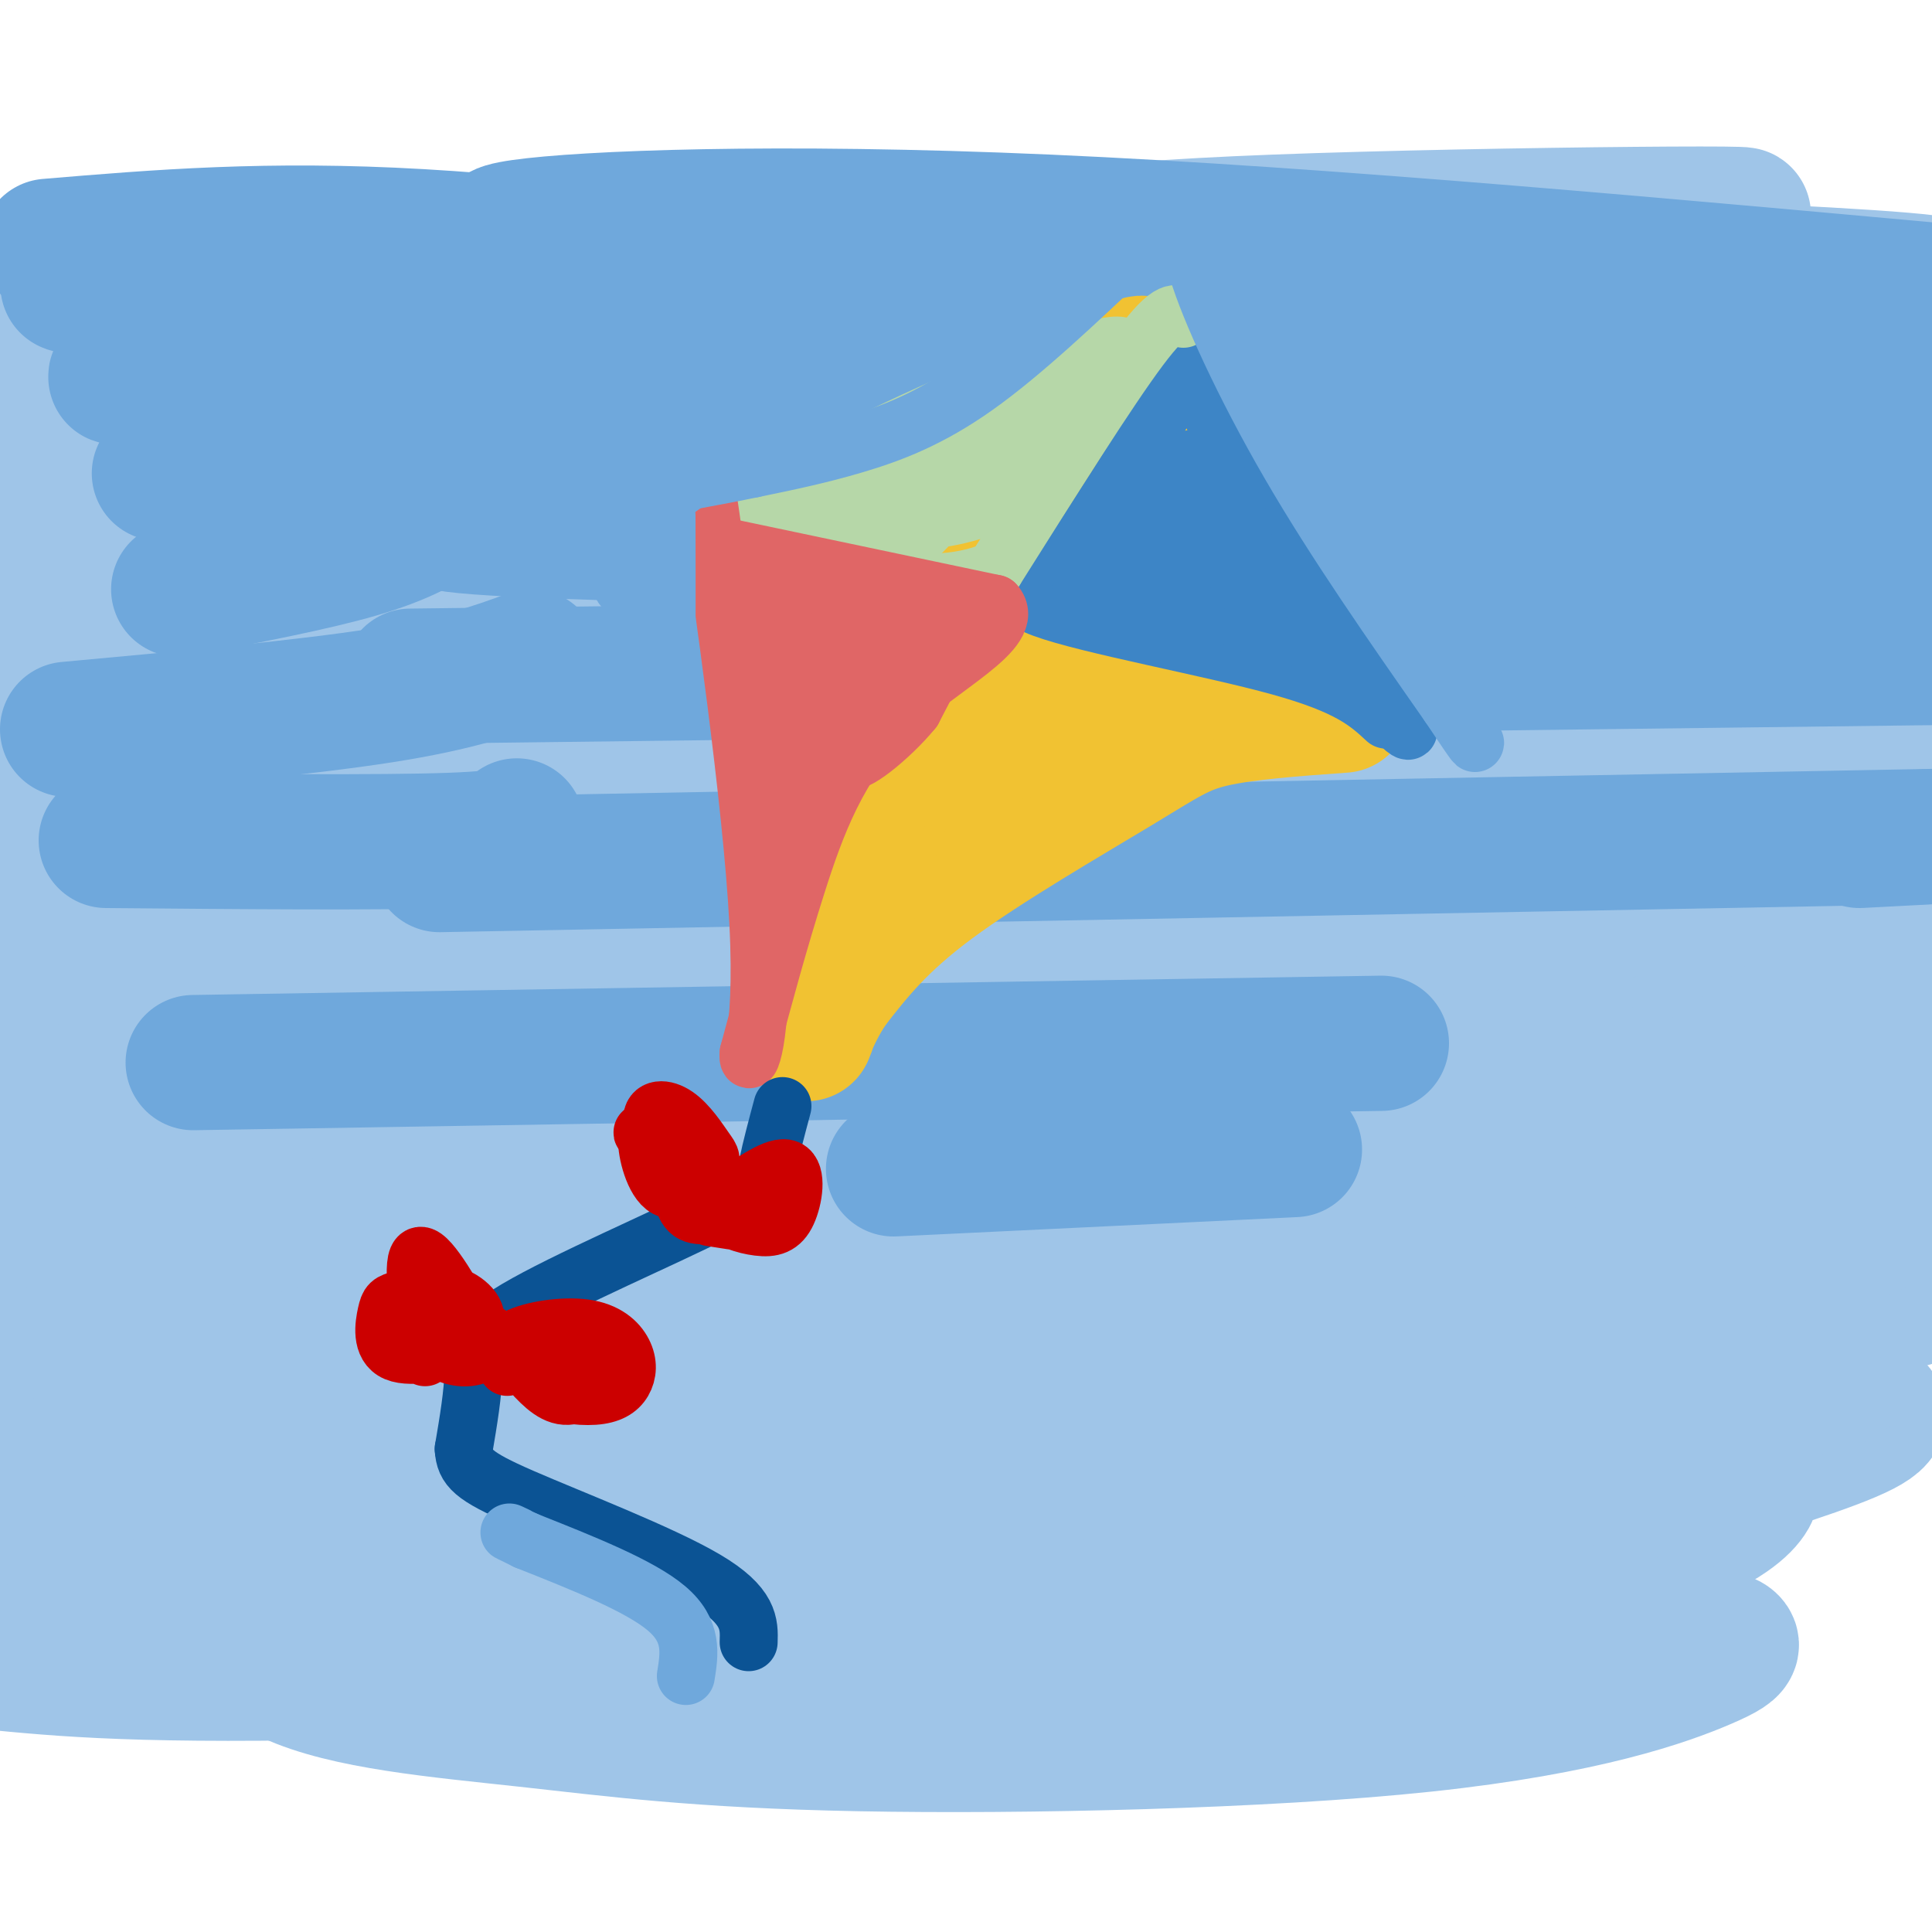 <svg viewBox='0 0 400 400' version='1.1' xmlns='http://www.w3.org/2000/svg' xmlns:xlink='http://www.w3.org/1999/xlink'><g fill='none' stroke='#9fc5e8' stroke-width='28' stroke-linecap='round' stroke-linejoin='round'><path d='M134,144c-14.568,-4.228 -29.136,-8.457 20,-13c49.136,-4.543 161.975,-9.401 160,-6c-1.975,3.401 -118.765,15.062 -185,20c-66.235,4.938 -81.914,3.152 -89,2c-7.086,-1.152 -5.580,-1.670 -4,-5c1.580,-3.330 3.233,-9.474 76,-17c72.767,-7.526 216.648,-16.436 221,-18c4.352,-1.564 -130.824,4.218 -266,10'/><path d='M67,117c-46.956,1.063 -31.347,-1.278 -31,-3c0.347,-1.722 -14.569,-2.823 -9,-6c5.569,-3.177 31.622,-8.429 28,-11c-3.622,-2.571 -36.919,-2.462 49,-4c85.919,-1.538 291.055,-4.722 289,-4c-2.055,0.722 -211.301,5.349 -312,6c-100.699,0.651 -92.849,-2.675 -85,-6'/><path d='M-1,79c9.115,-2.875 18.231,-5.751 32,-8c13.769,-2.249 32.193,-3.873 54,-6c21.807,-2.127 46.998,-4.759 102,-3c55.002,1.759 139.815,7.908 174,11c34.185,3.092 17.740,3.128 -15,3c-32.740,-0.128 -81.776,-0.419 -137,-1c-55.224,-0.581 -116.635,-1.452 -153,-3c-36.365,-1.548 -47.682,-3.774 -59,-6'/><path d='M24,56c33.975,-2.751 67.949,-5.502 144,-5c76.051,0.502 194.178,4.256 226,7c31.822,2.744 -22.661,4.478 -86,4c-63.339,-0.478 -135.533,-3.167 -191,-1c-55.467,2.167 -94.208,9.189 -94,10c0.208,0.811 39.364,-4.589 121,1c81.636,5.589 205.753,22.168 258,30c52.247,7.832 32.623,6.916 13,6'/><path d='M383,122c-17.197,6.099 -34.395,12.197 -118,17c-83.605,4.803 -233.619,8.310 -256,9c-22.381,0.690 82.870,-1.437 167,0c84.130,1.437 147.138,6.437 171,9c23.862,2.563 8.576,2.690 3,3c-5.576,0.310 -1.443,0.805 -21,4c-19.557,3.195 -62.804,9.091 -128,12c-65.196,2.909 -152.342,2.831 -192,2c-39.658,-0.831 -31.829,-2.416 -24,-4'/><path d='M8,172c-7.083,-1.667 -14.167,-3.333 54,0c68.167,3.333 211.583,11.667 355,20'/><path d='M390,202c-207.798,5.185 -415.596,10.370 -384,12c31.596,1.630 302.585,-0.294 393,1c90.415,1.294 0.257,5.806 -65,12c-65.257,6.194 -105.613,14.068 -171,21c-65.387,6.932 -155.805,12.920 -155,15c0.805,2.080 92.832,0.252 181,-4c88.168,-4.252 172.477,-10.929 213,-13c40.523,-2.071 37.262,0.465 34,3'/><path d='M403,267c-16.810,4.774 -33.619,9.548 -80,16c-46.381,6.452 -122.333,14.583 -168,19c-45.667,4.417 -61.048,5.119 -85,5c-23.952,-0.119 -56.476,-1.060 -89,-2'/><path d='M2,299c40.660,-3.269 81.321,-6.538 144,-9c62.679,-2.462 147.377,-4.115 187,-5c39.623,-0.885 34.171,-1.000 36,0c1.829,1.000 10.940,3.115 16,5c5.060,1.885 6.068,3.541 -2,7c-8.068,3.459 -25.211,8.722 -37,12c-11.789,3.278 -18.222,4.573 -50,8c-31.778,3.427 -88.899,8.987 -149,12c-60.101,3.013 -123.182,3.478 -139,2c-15.818,-1.478 15.626,-4.900 76,-10c60.374,-5.100 149.679,-11.877 194,-15c44.321,-3.123 43.660,-2.592 50,-2c6.340,0.592 19.682,1.244 27,2c7.318,0.756 8.613,1.617 7,4c-1.613,2.383 -6.133,6.288 -19,11c-12.867,4.712 -34.079,10.230 -85,15c-50.921,4.770 -131.549,8.791 -180,10c-48.451,1.209 -64.726,-0.396 -81,-2'/><path d='M9,340c110.186,-3.758 220.372,-7.517 270,-9c49.628,-1.483 38.697,-0.691 42,1c3.303,1.691 20.838,4.281 30,6c9.162,1.719 9.951,2.568 2,6c-7.951,3.432 -24.641,9.448 -58,13c-33.359,3.552 -83.387,4.641 -117,4c-33.613,-0.641 -50.811,-3.010 -69,-5c-18.189,-1.990 -37.368,-3.599 -49,-9c-11.632,-5.401 -15.718,-14.594 -18,-20c-2.282,-5.406 -2.761,-7.024 21,-12c23.761,-4.976 71.760,-13.310 132,-20c60.240,-6.690 132.719,-11.736 164,-14c31.281,-2.264 21.364,-1.746 20,-1c-1.364,0.746 5.825,1.719 4,4c-1.825,2.281 -12.664,5.869 -45,9c-32.336,3.131 -86.167,5.804 -136,8c-49.833,2.196 -95.666,3.913 -132,4c-36.334,0.087 -63.167,-1.457 -90,-3'/><path d='M87,272c124.632,-9.746 249.265,-19.492 299,-23c49.735,-3.508 24.573,-0.777 12,2c-12.573,2.777 -12.556,5.600 -24,8c-11.444,2.400 -34.350,4.377 -47,6c-12.650,1.623 -15.043,2.892 -73,4c-57.957,1.108 -171.479,2.054 -285,3'/><path d='M0,251c0.000,0.000 423.000,-31.000 423,-31'/><path d='M385,229c0.000,0.000 -405.000,47.000 -405,47'/><path d='M19,263c26.500,-6.917 53.000,-13.833 124,-28c71.000,-14.167 186.500,-35.583 302,-57'/><path d='M348,193c-80.578,10.933 -161.156,21.867 -223,28c-61.844,6.133 -104.956,7.467 -123,7c-18.044,-0.467 -11.022,-2.733 -4,-5'/><path d='M31,213c68.333,-12.417 136.667,-24.833 201,-35c64.333,-10.167 124.667,-18.083 185,-26'/><path d='M351,164c-75.822,11.844 -151.644,23.689 -213,36c-61.356,12.311 -108.244,25.089 -130,30c-21.756,4.911 -18.378,1.956 -15,-1'/><path d='M23,216c55.111,-15.067 110.222,-30.133 146,-39c35.778,-8.867 52.222,-11.533 96,-16c43.778,-4.467 114.889,-10.733 186,-17'/><path d='M348,166c-51.982,7.568 -103.965,15.136 -155,19c-51.035,3.864 -101.123,4.026 -115,2c-13.877,-2.026 8.456,-6.238 13,-8c4.544,-1.762 -8.702,-1.075 47,-11c55.702,-9.925 180.351,-30.463 305,-51'/><path d='M400,108c-81.845,3.380 -163.691,6.759 -228,12c-64.309,5.241 -111.082,12.343 -106,11c5.082,-1.343 62.018,-11.132 102,-17c39.982,-5.868 63.010,-7.817 105,-10c41.990,-2.183 102.941,-4.601 131,-6c28.059,-1.399 23.226,-1.779 -3,4c-26.226,5.779 -73.845,17.717 -110,30c-36.155,12.283 -60.846,24.911 -68,31c-7.154,6.089 3.228,5.639 6,6c2.772,0.361 -2.065,1.532 27,2c29.065,0.468 92.033,0.234 155,0'/><path d='M389,181c-48.667,5.583 -97.333,11.167 -92,11c5.333,-0.167 64.667,-6.083 124,-12'/><path d='M369,179c-108.894,6.118 -217.788,12.236 -266,13c-48.212,0.764 -35.741,-3.826 -33,-7c2.741,-3.174 -4.247,-4.931 -4,-7c0.247,-2.069 7.728,-4.450 12,-6c4.272,-1.550 5.333,-2.270 34,-4c28.667,-1.730 84.938,-4.472 113,-5c28.062,-0.528 27.913,1.157 30,2c2.087,0.843 6.408,0.842 -11,5c-17.408,4.158 -56.545,12.474 -102,20c-45.455,7.526 -97.227,14.263 -149,21'/><path d='M19,200c47.064,-6.813 94.128,-13.626 132,-18c37.872,-4.374 66.551,-6.310 76,-6c9.449,0.310 -0.333,2.867 -25,6c-24.667,3.133 -64.218,6.844 -90,9c-25.782,2.156 -37.795,2.759 -59,2c-21.205,-0.759 -51.603,-2.879 -82,-5'/><path d='M43,144c55.089,-6.644 110.178,-13.289 99,-15c-11.178,-1.711 -88.622,1.511 -128,4c-39.378,2.489 -40.689,4.244 -42,6'/><path d='M5,141c60.792,-7.577 121.583,-15.155 147,-19c25.417,-3.845 15.458,-3.958 22,-5c6.542,-1.042 29.583,-3.012 2,-5c-27.583,-1.988 -105.792,-3.994 -184,-6'/><path d='M7,97c23.578,-3.889 47.156,-7.778 99,-10c51.844,-2.222 131.956,-2.778 188,-5c56.044,-2.222 88.022,-6.111 120,-10'/><path d='M376,68c-41.655,-2.242 -83.309,-4.484 -120,-6c-36.691,-1.516 -68.417,-2.307 -117,0c-48.583,2.307 -114.023,7.710 -139,8c-24.977,0.290 -9.493,-4.533 6,-8c15.493,-3.467 30.994,-5.577 30,-7c-0.994,-1.423 -18.482,-2.160 51,-4c69.482,-1.840 225.933,-4.782 264,-6c38.067,-1.218 -42.251,-0.713 -87,1c-44.749,1.713 -53.928,4.632 -66,8c-12.072,3.368 -27.036,7.184 -42,11'/></g>
<g fill='none' stroke='#6fa8dc' stroke-width='28' stroke-linecap='round' stroke-linejoin='round'><path d='M10,51c22.778,-1.911 45.556,-3.822 77,-2c31.444,1.822 71.556,7.378 129,10c57.444,2.622 132.222,2.311 207,2'/><path d='M102,76c0.000,0.000 316.000,-1.000 316,-1'/><path d='M77,89c60.250,4.750 120.500,9.500 179,11c58.500,1.500 115.250,-0.250 172,-2'/><path d='M85,140c0.000,0.000 326.000,-4.000 326,-4'/><path d='M91,179c0.000,0.000 319.000,-6.000 319,-6'/><path d='M404,173c0.000,0.000 -19.000,1.000 -19,1'/><path d='M40,220c0.000,0.000 246.000,-4.000 246,-4'/><path d='M185,242c0.000,0.000 83.000,-4.000 83,-4'/><path d='M22,174c28.417,0.250 56.833,0.500 71,0c14.167,-0.500 14.083,-1.750 14,-3'/><path d='M14,151c24.500,-2.250 49.000,-4.500 65,-7c16.000,-2.500 23.500,-5.250 31,-8'/><path d='M37,122c13.917,-2.667 27.833,-5.333 37,-8c9.167,-2.667 13.583,-5.333 18,-8'/><path d='M33,98c36.313,-3.551 72.627,-7.102 86,-9c13.373,-1.898 3.807,-2.143 -2,-3c-5.807,-0.857 -7.853,-2.326 -30,-4c-22.147,-1.674 -64.395,-3.551 -63,-4c1.395,-0.449 46.432,0.532 72,0c25.568,-0.532 31.668,-2.576 46,-3c14.332,-0.424 36.897,0.770 4,-3c-32.897,-3.770 -121.256,-12.506 -131,-13c-9.744,-0.494 59.128,7.253 128,15'/><path d='M143,74c36.235,5.142 62.821,10.496 105,14c42.179,3.504 99.951,5.158 90,6c-9.951,0.842 -87.625,0.871 -123,2c-35.375,1.129 -28.449,3.356 -60,6c-31.551,2.644 -101.578,5.704 -38,8c63.578,2.296 260.760,3.828 278,2c17.240,-1.828 -145.461,-7.016 -214,-10c-68.539,-2.984 -42.914,-3.765 -35,-5c7.914,-1.235 -1.882,-2.924 -5,-5c-3.118,-2.076 0.441,-4.538 4,-7'/><path d='M145,85c-3.824,-1.772 -15.384,-2.703 18,-8c33.384,-5.297 111.713,-14.961 141,-19c29.287,-4.039 9.533,-2.453 -3,-3c-12.533,-0.547 -17.844,-3.227 -46,-4c-28.156,-0.773 -79.155,0.360 -112,0c-32.845,-0.360 -47.535,-2.212 -35,-4c12.535,-1.788 52.296,-3.511 109,-1c56.704,2.511 130.352,9.255 204,16'/><path d='M389,63c0.000,0.000 -27.000,0.000 -27,0'/></g>
<g fill='none' stroke='#f1c232' stroke-width='28' stroke-linecap='round' stroke-linejoin='round'><path d='M169,186c0.667,-19.583 1.333,-39.167 -1,-51c-2.333,-11.833 -7.667,-15.917 -13,-20'/><path d='M155,115c-2.333,-3.500 -1.667,-2.250 -1,-1'/><path d='M155,114c0.000,0.000 71.000,-32.000 71,-32'/><path d='M226,82c13.179,-6.119 10.625,-5.417 10,-6c-0.625,-0.583 0.679,-2.452 4,3c3.321,5.452 8.661,18.226 14,31'/><path d='M254,110c5.333,10.667 11.667,21.833 18,33'/><path d='M278,146c-10.155,0.726 -20.310,1.452 -27,3c-6.690,1.548 -9.917,3.917 -20,10c-10.083,6.083 -27.024,15.881 -38,24c-10.976,8.119 -15.988,14.560 -21,21'/><path d='M172,204c-4.829,7.066 -6.401,14.232 -4,7c2.401,-7.232 8.777,-28.862 15,-45c6.223,-16.138 12.294,-26.783 19,-36c6.706,-9.217 14.048,-17.007 18,-21c3.952,-3.993 4.513,-4.191 7,-4c2.487,0.191 6.901,0.769 9,5c2.099,4.231 1.882,12.113 0,18c-1.882,5.887 -5.430,9.777 -11,14c-5.570,4.223 -13.163,8.778 -19,11c-5.837,2.222 -9.919,2.111 -14,2'/><path d='M192,155c-3.371,-0.745 -4.800,-3.606 -3,-11c1.800,-7.394 6.828,-19.320 12,-27c5.172,-7.680 10.486,-11.112 16,-12c5.514,-0.888 11.226,0.769 14,6c2.774,5.231 2.609,14.037 2,19c-0.609,4.963 -1.661,6.084 -7,10c-5.339,3.916 -14.964,10.628 -23,14c-8.036,3.372 -14.484,3.404 -18,3c-3.516,-0.404 -4.100,-1.243 -5,-4c-0.900,-2.757 -2.115,-7.431 -2,-13c0.115,-5.569 1.562,-12.031 6,-17c4.438,-4.969 11.869,-8.444 18,-10c6.131,-1.556 10.963,-1.195 16,1c5.037,2.195 10.279,6.222 13,9c2.721,2.778 2.923,4.308 1,8c-1.923,3.692 -5.969,9.546 -12,13c-6.031,3.454 -14.047,4.507 -18,5c-3.953,0.493 -3.844,0.427 -4,-1c-0.156,-1.427 -0.578,-4.213 -1,-7'/><path d='M197,141c1.566,-4.309 5.980,-11.580 12,-16c6.020,-4.420 13.646,-5.989 18,-7c4.354,-1.011 5.437,-1.466 8,1c2.563,2.466 6.607,7.852 5,13c-1.607,5.148 -8.864,10.060 -14,13c-5.136,2.940 -8.151,3.910 -8,1c0.151,-2.910 3.470,-9.698 7,-13c3.530,-3.302 7.272,-3.116 11,-2c3.728,1.116 7.441,3.164 8,6c0.559,2.836 -2.036,6.461 -6,9c-3.964,2.539 -9.298,3.991 -15,4c-5.702,0.009 -11.772,-1.426 -15,-3c-3.228,-1.574 -3.614,-3.287 -4,-5'/></g>
<g fill='none' stroke='#3d85c6' stroke-width='12' stroke-linecap='round' stroke-linejoin='round'><path d='M287,149c-3.756,-3.489 -7.511,-6.978 -22,-11c-14.489,-4.022 -39.711,-8.578 -49,-12c-9.289,-3.422 -2.644,-5.711 4,-8'/><path d='M220,118c7.286,-11.405 23.500,-35.917 28,-46c4.500,-10.083 -2.714,-5.738 1,8c3.714,13.738 18.357,36.869 33,60'/><path d='M282,140c8.361,12.508 12.762,13.777 7,8c-5.762,-5.777 -21.689,-18.600 -34,-25c-12.311,-6.400 -21.007,-6.377 -18,-4c3.007,2.377 17.716,7.108 22,9c4.284,1.892 -1.858,0.946 -8,0'/><path d='M251,128c-4.243,-1.370 -10.852,-4.794 -15,-8c-4.148,-3.206 -5.835,-6.195 -6,-9c-0.165,-2.805 1.192,-5.425 6,-7c4.808,-1.575 13.067,-2.105 17,-1c3.933,1.105 3.541,3.845 2,7c-1.541,3.155 -4.231,6.726 -7,9c-2.769,2.274 -5.618,3.252 -8,4c-2.382,0.748 -4.299,1.268 -2,-4c2.299,-5.268 8.812,-16.323 12,-20c3.188,-3.677 3.050,0.025 1,5c-2.050,4.975 -6.014,11.224 -12,15c-5.986,3.776 -13.996,5.079 -15,3c-1.004,-2.079 4.998,-7.539 11,-13'/><path d='M235,109c5.614,-6.590 14.149,-16.566 14,-12c-0.149,4.566 -8.981,23.673 -11,22c-2.019,-1.673 2.774,-24.125 9,-24c6.226,0.125 13.885,22.827 14,28c0.115,5.173 -7.315,-7.184 -11,-15c-3.685,-7.816 -3.624,-11.090 -2,-10c1.624,1.090 4.812,6.545 8,12'/><path d='M256,110c2.500,4.167 4.750,8.583 7,13'/></g>
<g fill='none' stroke='#b6d7a8' stroke-width='12' stroke-linecap='round' stroke-linejoin='round'><path d='M245,66c-1.250,-1.333 -2.500,-2.667 -9,6c-6.500,8.667 -18.250,27.333 -30,46'/><path d='M206,118c-14.667,6.500 -36.333,-0.250 -58,-7'/><path d='M148,111c10.178,-11.133 64.622,-35.467 80,-39c15.378,-3.533 -8.311,13.733 -32,31'/><path d='M196,103c-7.137,7.489 -8.980,10.711 -7,9c1.980,-1.711 7.784,-8.355 14,-13c6.216,-4.645 12.845,-7.292 14,-6c1.155,1.292 -3.165,6.522 -6,9c-2.835,2.478 -4.186,2.202 -7,3c-2.814,0.798 -7.092,2.668 -17,3c-9.908,0.332 -25.445,-0.875 -24,-3c1.445,-2.125 19.872,-5.167 31,-6c11.128,-0.833 14.958,0.545 12,3c-2.958,2.455 -12.702,5.987 -21,7c-8.298,1.013 -15.149,-0.494 -22,-2'/><path d='M163,107c-3.486,-1.101 -1.200,-2.853 11,-7c12.200,-4.147 34.313,-10.689 45,-14c10.687,-3.311 9.947,-3.393 -4,2c-13.947,5.393 -41.101,16.260 -37,14c4.101,-2.260 39.457,-17.646 49,-22c9.543,-4.354 -6.729,2.323 -23,9'/></g>
<g fill='none' stroke='#e06666' stroke-width='12' stroke-linecap='round' stroke-linejoin='round'><path d='M149,113c0.000,0.000 57.000,12.000 57,12'/><path d='M206,125c4.857,5.393 -11.500,12.875 -22,23c-10.500,10.125 -15.143,22.893 -19,35c-3.857,12.107 -6.929,23.554 -10,35'/><path d='M155,218c-0.488,4.452 3.292,-1.917 2,-27c-1.292,-25.083 -7.655,-68.881 -10,-85c-2.345,-16.119 -0.673,-4.560 1,7'/><path d='M148,113c2.239,11.929 7.337,38.252 11,44c3.663,5.748 5.890,-9.079 10,-19c4.110,-9.921 10.102,-14.936 13,-14c2.898,0.936 2.702,7.823 -4,20c-6.702,12.177 -19.910,29.645 -19,28c0.910,-1.645 15.937,-22.405 25,-33c9.063,-10.595 12.161,-11.027 12,-8c-0.161,3.027 -3.580,9.514 -7,16'/><path d='M189,147c-4.713,5.790 -12.997,12.265 -13,10c-0.003,-2.265 8.274,-13.269 3,-20c-5.274,-6.731 -24.099,-9.188 -23,-10c1.099,-0.812 22.122,0.022 30,1c7.878,0.978 2.612,2.101 -1,3c-3.612,0.899 -5.570,1.575 -12,1c-6.430,-0.575 -17.332,-2.402 -21,-4c-3.668,-1.598 -0.103,-2.969 8,-3c8.103,-0.031 20.744,1.277 22,3c1.256,1.723 -8.872,3.862 -19,6'/><path d='M163,134c-6.195,1.125 -12.181,0.936 -11,1c1.181,0.064 9.529,0.379 13,5c3.471,4.621 2.064,13.548 2,11c-0.064,-2.548 1.213,-16.571 1,-18c-0.213,-1.429 -1.918,9.734 -2,15c-0.082,5.266 1.459,4.633 3,4'/></g>
<g fill='none' stroke='#0b5394' stroke-width='12' stroke-linecap='round' stroke-linejoin='round'><path d='M162,229c-1.196,4.467 -2.392,8.935 -3,12c-0.608,3.065 -0.627,4.729 -11,10c-10.373,5.271 -31.100,14.150 -41,20c-9.900,5.850 -8.971,8.671 -9,13c-0.029,4.329 -1.014,10.164 -2,16'/><path d='M96,300c0.250,3.881 1.875,5.583 12,10c10.125,4.417 28.750,11.548 38,17c9.250,5.452 9.125,9.226 9,13'/></g>
<g fill='none' stroke='#cc0000' stroke-width='12' stroke-linecap='round' stroke-linejoin='round'><path d='M150,246c0.732,1.381 1.464,2.762 0,4c-1.464,1.238 -5.125,2.333 -7,1c-1.875,-1.333 -1.964,-5.095 -1,-6c0.964,-0.905 2.982,1.048 5,3'/><path d='M150,246c0.000,0.000 -16.000,-11.000 -16,-11'/><path d='M134,235c-2.333,-1.500 -0.167,0.250 2,2'/><path d='M151,248c4.954,-3.448 9.909,-6.896 12,-6c2.091,0.896 1.319,6.137 0,9c-1.319,2.863 -3.184,3.347 -6,3c-2.816,-0.347 -6.583,-1.524 -6,-3c0.583,-1.476 5.517,-3.251 8,-4c2.483,-0.749 2.515,-0.471 3,1c0.485,1.471 1.424,4.135 -1,5c-2.424,0.865 -8.212,-0.067 -14,-1'/><path d='M141,245c-2.935,-5.187 -5.869,-10.374 -6,-13c-0.131,-2.626 2.543,-2.693 5,-1c2.457,1.693 4.697,5.144 6,7c1.303,1.856 1.669,2.116 0,4c-1.669,1.884 -5.372,5.392 -8,4c-2.628,-1.392 -4.179,-7.683 -4,-10c0.179,-2.317 2.090,-0.658 4,1'/><path d='M95,280c-0.888,-2.204 -1.777,-4.408 0,-5c1.777,-0.592 6.219,0.429 7,2c0.781,1.571 -2.097,3.692 -5,4c-2.903,0.308 -5.829,-1.198 -6,-2c-0.171,-0.802 2.415,-0.901 5,-1'/><path d='M105,283c-0.505,-2.200 -1.010,-4.399 2,-6c3.010,-1.601 9.534,-2.603 14,-2c4.466,0.603 6.875,2.812 8,5c1.125,2.188 0.965,4.354 0,6c-0.965,1.646 -2.737,2.773 -6,3c-3.263,0.227 -8.019,-0.445 -10,-2c-1.981,-1.555 -1.188,-3.991 1,-5c2.188,-1.009 5.772,-0.590 8,0c2.228,0.590 3.100,1.351 2,3c-1.100,1.649 -4.171,4.185 -7,4c-2.829,-0.185 -5.414,-3.093 -8,-6'/><path d='M88,281c-1.477,-10.334 -2.953,-20.667 -1,-21c1.953,-0.333 7.336,9.335 10,14c2.664,4.665 2.611,4.327 -1,5c-3.611,0.673 -10.778,2.358 -14,1c-3.222,-1.358 -2.499,-5.759 -2,-8c0.499,-2.241 0.773,-2.322 3,-3c2.227,-0.678 6.407,-1.952 10,-1c3.593,0.952 6.598,4.129 5,6c-1.598,1.871 -7.799,2.435 -14,3'/><path d='M84,277c-2.500,0.333 -1.750,-0.333 -1,-1'/></g>
<g fill='none' stroke='#6fa8dc' stroke-width='12' stroke-linecap='round' stroke-linejoin='round'><path d='M151,70c0.692,0.606 1.384,1.212 4,1c2.616,-0.212 7.155,-1.242 0,5c-7.155,6.242 -26.003,19.758 -26,21c0.003,1.242 18.858,-9.788 22,-10c3.142,-0.212 -9.429,10.394 -22,21'/><path d='M129,108c4.133,-1.844 25.467,-16.956 27,-18c1.533,-1.044 -16.733,11.978 -35,25'/><path d='M251,49c-2.644,-0.378 -5.289,-0.756 -3,7c2.289,7.756 9.511,23.644 19,40c9.489,16.356 21.244,33.178 33,50'/><path d='M300,146c6.333,9.500 5.667,8.250 5,7'/><path d='M122,103c0.280,-0.923 0.560,-1.845 2,-2c1.440,-0.155 4.042,0.458 5,5c0.958,4.542 0.274,13.012 0,15c-0.274,1.988 -0.137,-2.506 0,-7'/><path d='M129,114c0.089,-5.233 0.313,-14.815 2,-10c1.687,4.815 4.839,24.027 5,25c0.161,0.973 -2.668,-16.293 -3,-20c-0.332,-3.707 1.834,6.147 4,16'/><path d='M137,125c0.845,5.821 0.958,12.375 1,7c0.042,-5.375 0.012,-22.679 0,-25c-0.012,-2.321 -0.006,10.339 0,23'/><path d='M234,52c-11.200,10.600 -22.400,21.200 -32,28c-9.600,6.800 -17.600,9.800 -25,12c-7.400,2.200 -14.200,3.600 -21,5'/><path d='M156,97c-8.000,1.667 -17.500,3.333 -27,5'/><path d='M142,347c0.750,-4.667 1.500,-9.333 -4,-14c-5.500,-4.667 -17.250,-9.333 -29,-14'/><path d='M109,319c-5.167,-2.500 -3.583,-1.750 -2,-1'/></g>
</svg>